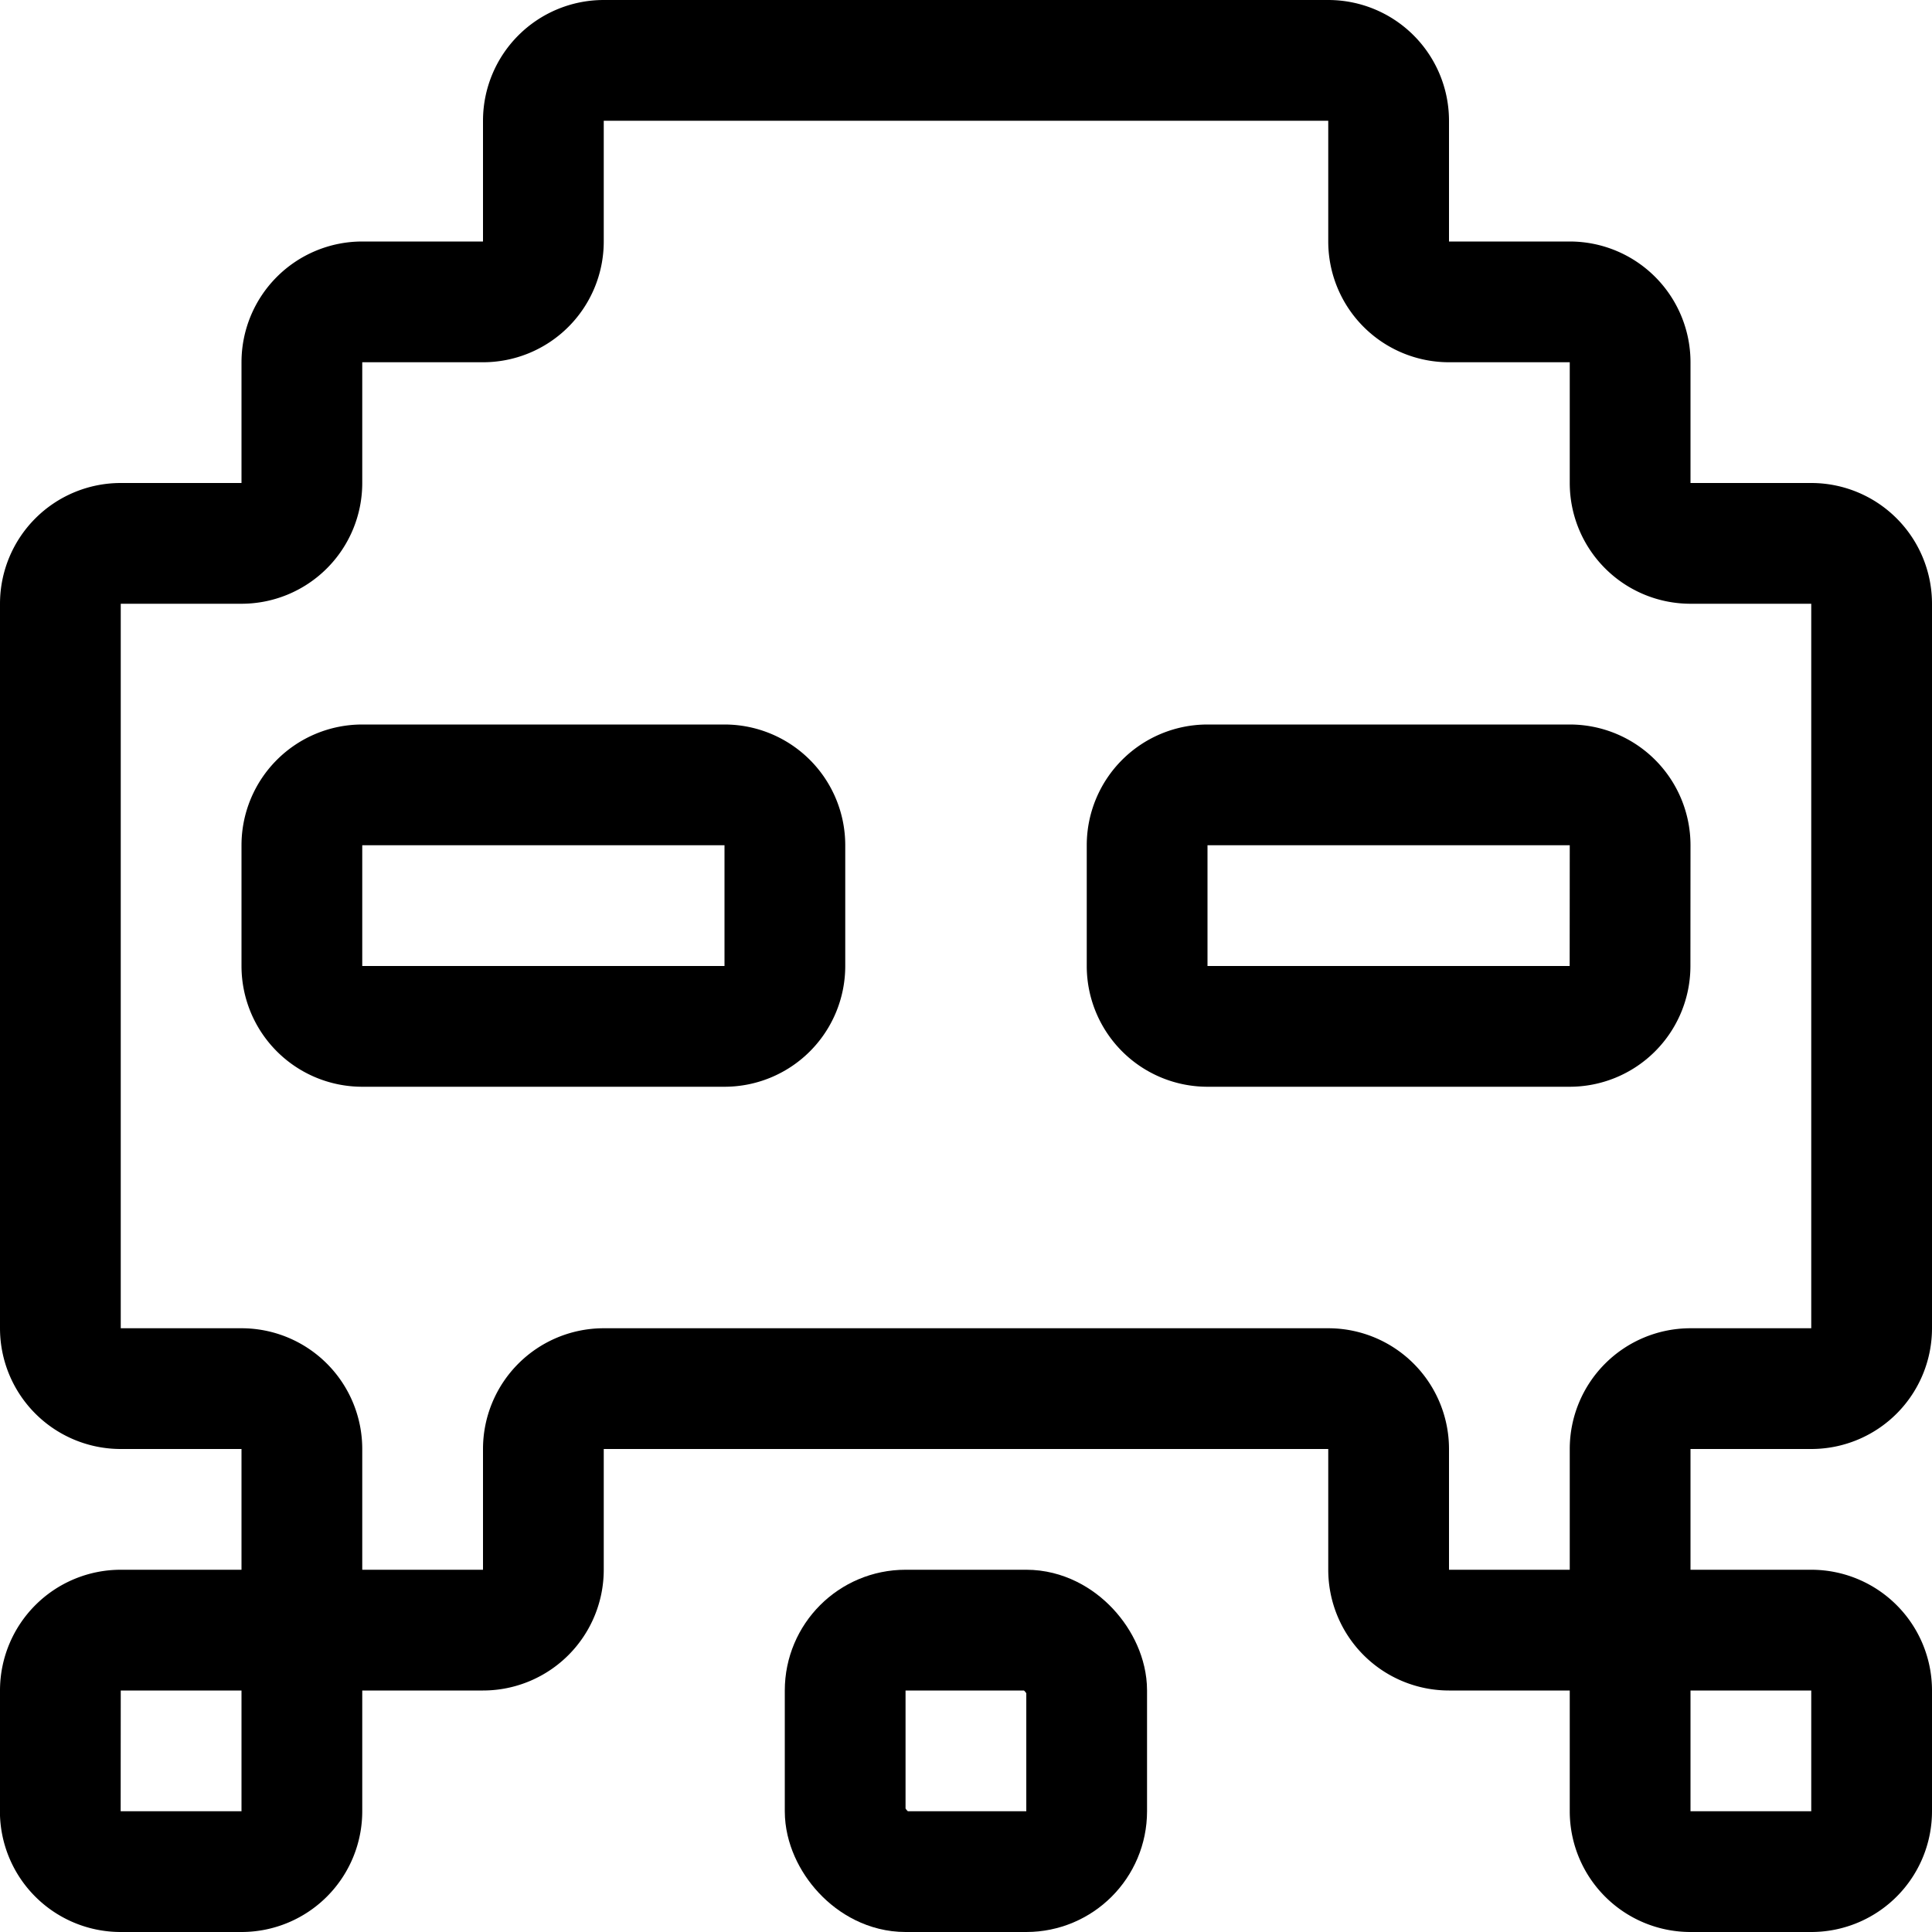 <svg xmlns="http://www.w3.org/2000/svg" viewBox="0 0 24 24"><defs><style>.a{fill:none;stroke:#000;stroke-linecap:round;stroke-linejoin:round;stroke-width:1.5px;}</style></defs><title>video-game-gamasutra</title><path class="a" d="M.749,22.5a.75.75,0,0,0,.75.75H3a.75.75,0,0,0,.75-.75V20.25H1.5a.75.75,0,0,0-.75.75Z"/><path class="a" d="M22.5,23.25a.75.75,0,0,0,.75-.75V21a.75.75,0,0,0-.75-.75h-2.25V22.5a.75.75,0,0,0,.75.75Z"/><rect class="a" x="10.499" y="20.25" width="3" height="3" rx="0.75" ry="0.75"/><path class="a" d="M21,6.75a.75.75,0,0,1-.75-.75V4.5a.75.75,0,0,0-.75-.75H18a.75.75,0,0,1-.75-.75V1.5A.75.75,0,0,0,16.5.75h-9a.75.75,0,0,0-.75.75V3A.75.75,0,0,1,6,3.75H4.5a.75.75,0,0,0-.75.75V6A.75.75,0,0,1,3,6.75H1.5a.75.75,0,0,0-.75.75v9a.75.75,0,0,0,.75.75H3a.75.75,0,0,1,.75.75v2.25H6a.75.75,0,0,0,.75-.75V18a.75.75,0,0,1,.75-.75h9a.75.75,0,0,1,.75.75v1.5a.75.75,0,0,0,.75.75h2.25V18a.75.75,0,0,1,.75-.75h1.5a.75.75,0,0,0,.75-.75v-9a.75.75,0,0,0-.75-.75Zm-16.5,6a.75.75,0,0,1-.75-.75V10.5a.75.75,0,0,1,.75-.75H9a.75.75,0,0,1,.75.75V12a.75.75,0,0,1-.75.75ZM20.249,12a.75.75,0,0,1-.75.75H15a.75.75,0,0,1-.75-.75V10.5A.75.75,0,0,1,15,9.75h4.5a.75.75,0,0,1,.75.75Z"/></svg>